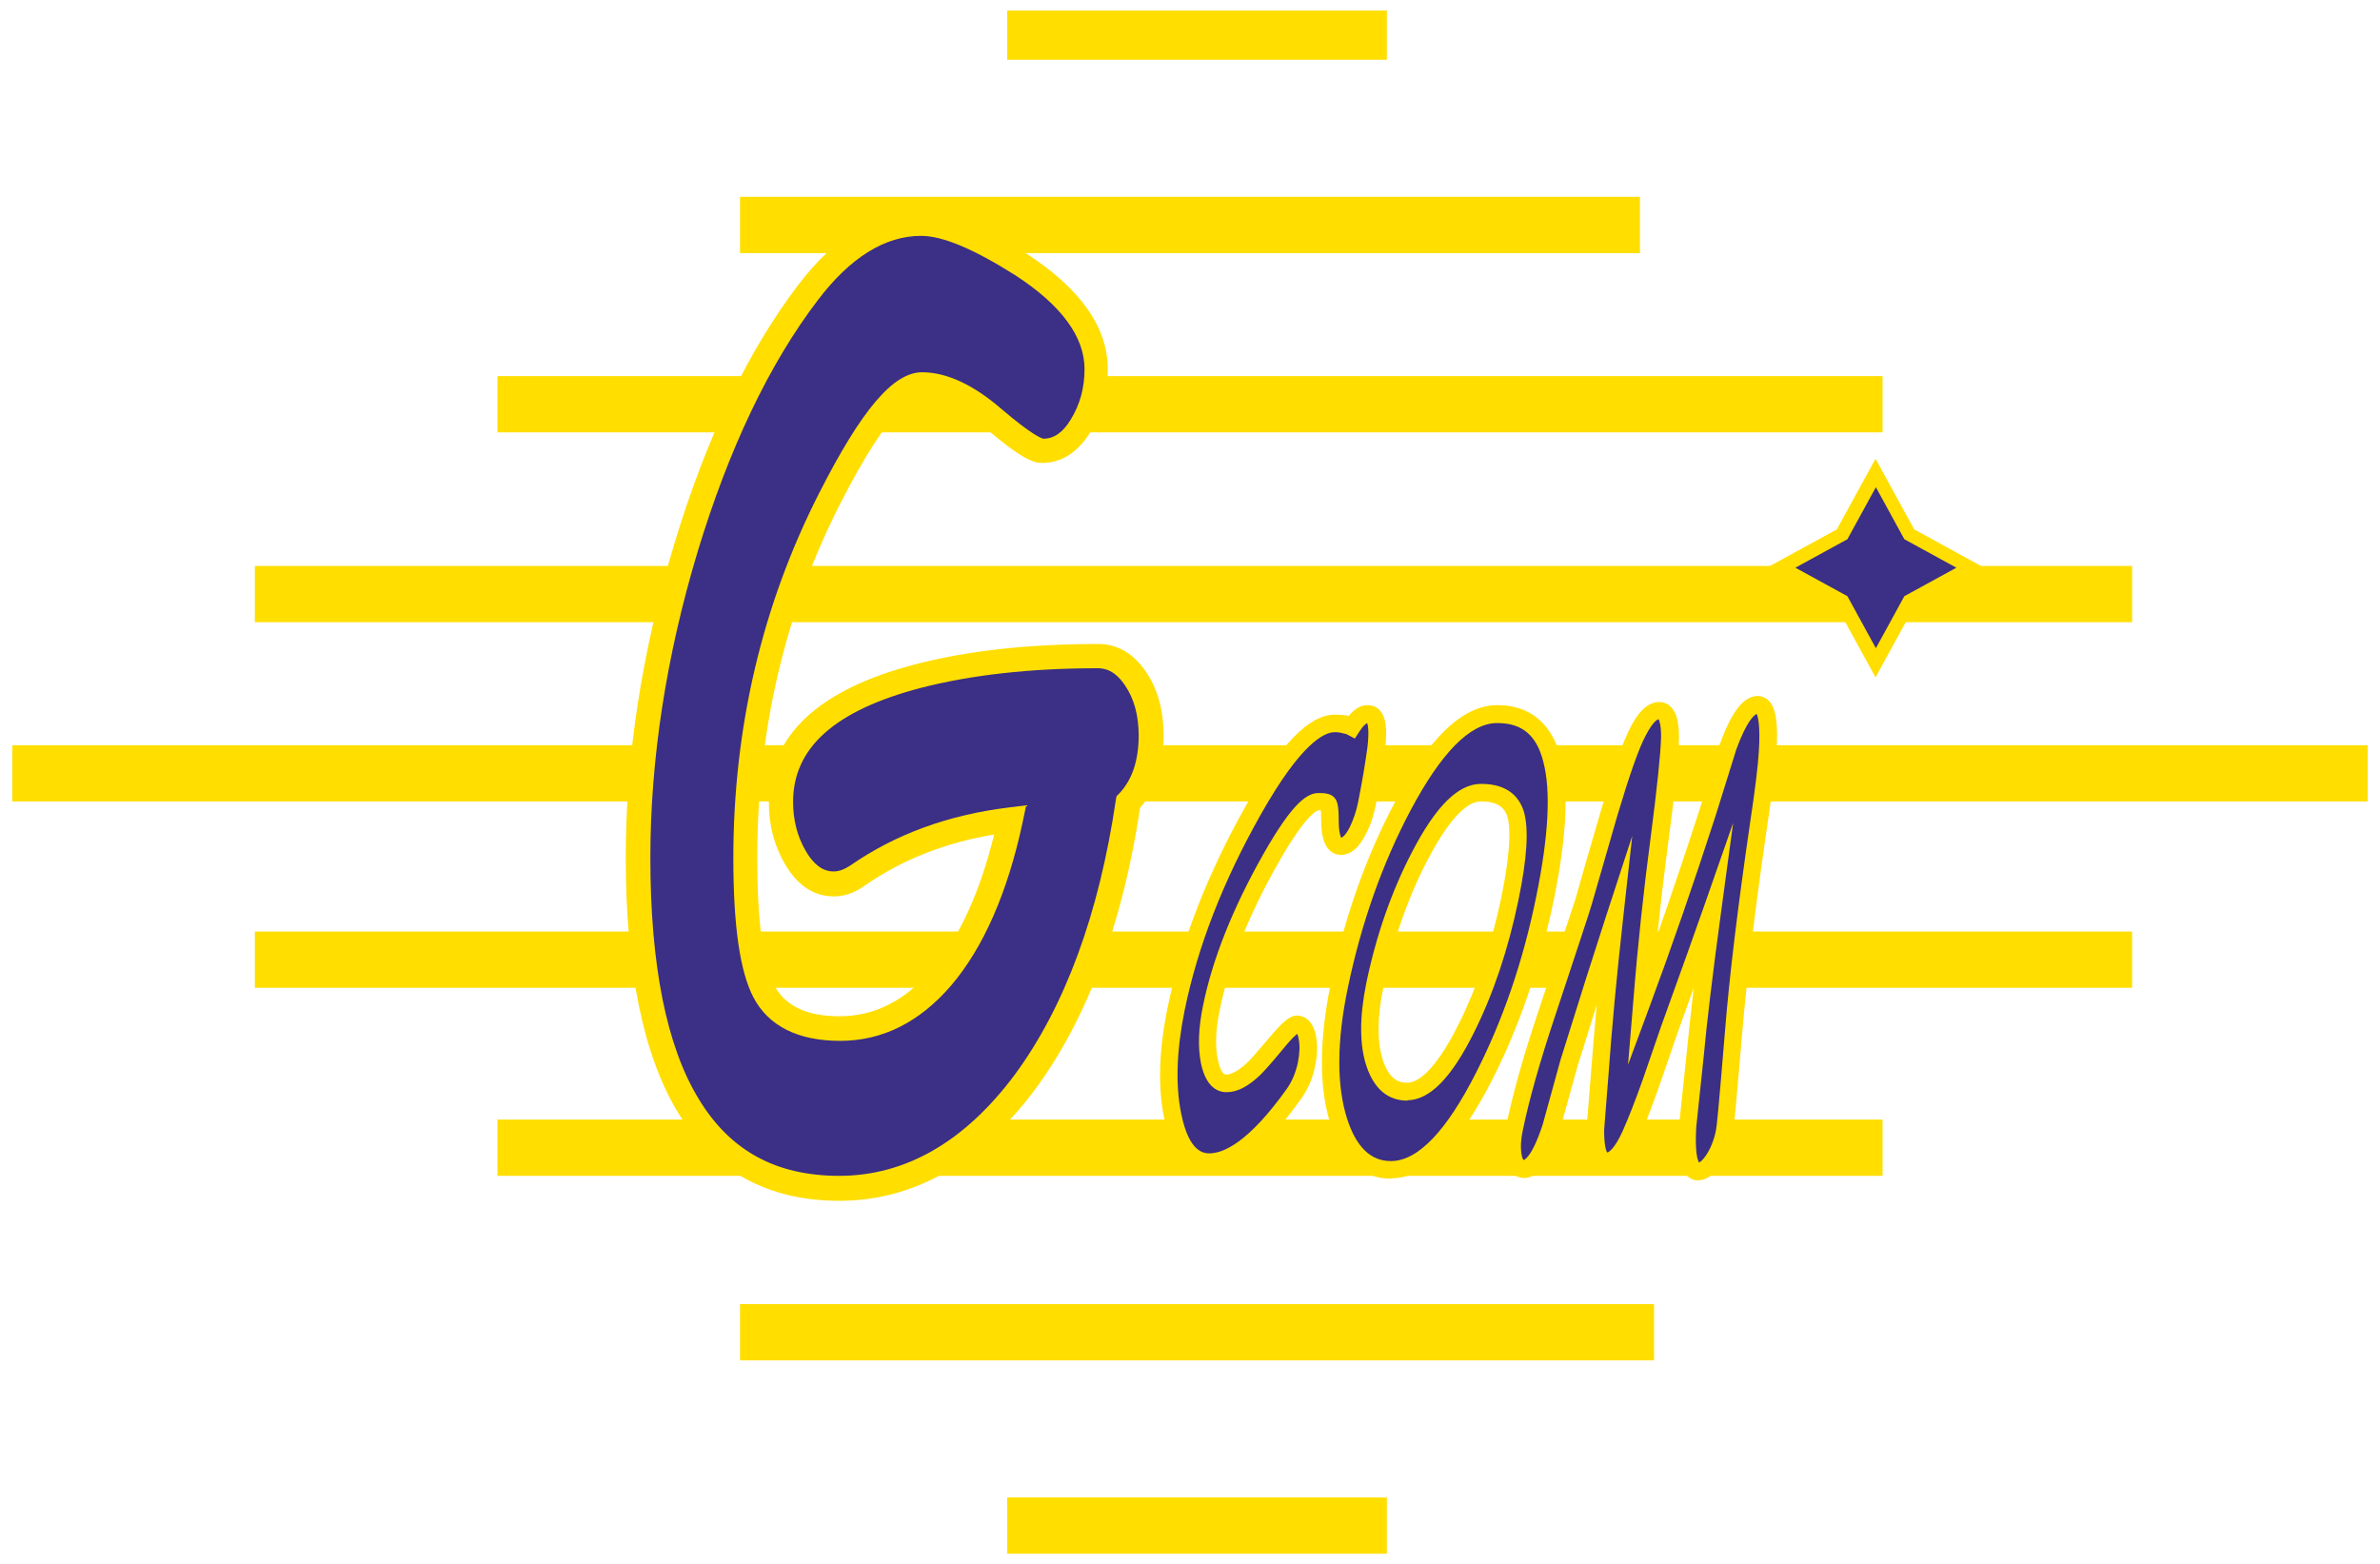 <?xml version="1.0" encoding="utf-8"?>
<!-- Generator: Adobe Illustrator 22.0.1, SVG Export Plug-In . SVG Version: 6.00 Build 0)  -->
<svg version="1.1" id="Layer_2" xmlns="http://www.w3.org/2000/svg" xmlns:xlink="http://www.w3.org/1999/xlink" x="0px" y="0px"
	 viewBox="0 0 677 445" style="enable-background:new 0 0 677 445;" xml:space="preserve">
<style type="text/css">
	.st0{fill:#FFDE00;}
	.st1{fill:#3B2F86;}
</style>
<g>
	<g>
		<g>
			<g>
				<g>
					<rect x="286.5" y="3" class="st0" width="108" height="14"/>
				</g>
			</g>
		</g>
		<g>
			<g>
				<rect x="210.5" y="56" class="st0" width="256" height="16"/>
			</g>
		</g>
		<g>
			<g>
				<rect x="141.5" y="107" class="st0" width="394" height="16"/>
			</g>
		</g>
		<g>
			<g>
				<rect x="72.5" y="161" class="st0" width="534" height="16"/>
			</g>
		</g>
		<g>
			<g>
				<rect x="3.5" y="212" class="st0" width="670" height="16"/>
			</g>
		</g>
		<g>
			<g>
				<rect x="72.5" y="265" class="st0" width="534" height="16"/>
			</g>
		</g>
		<g>
			<g>
				<rect x="141.5" y="318.5" class="st0" width="394" height="16"/>
			</g>
		</g>
		<g>
			<g>
				<rect x="210.5" y="371" class="st0" width="260" height="16"/>
			</g>
		</g>
		<g>
			<g>
				<rect x="286.5" y="426" class="st0" width="108" height="16"/>
			</g>
		</g>
		<g>
			<g>
				<polygon class="st1" points="560.5,161.5 543,171 533.5,188.5 524,171 506.5,161.5 524,152 533.5,134.5 543,152 				"/>
			</g>
			<g>
				<path class="st0" d="M533.5,192.7l-11-20.1l-20.1-11l20.1-11l11-20.1l11,20.1l20.1,11l-20.1,11L533.5,192.7z M510.7,161.5
					l14.8,8.1l8.1,14.8l8.1-14.8l14.8-8.1l-14.8-8.1l-8.1-14.8l-8.1,14.8L510.7,161.5z"/>
			</g>
		</g>
	</g>
	<g>
		<g>
			<g>
				<path class="st1" d="M320.9,228.1c-4.9,33.2-14.7,59.9-29.5,79.8c-15,20.1-32.6,30.1-52.7,30.1c-19.1,0-33.4-7.8-42.9-23.5
					c-9.5-15.7-14.3-39.2-14.3-70.5c0-28.6,4.5-57.8,13.6-87.9c9-30,20.7-54.3,34.9-73c10-13.1,20.7-19.6,32.1-19.6
					c7,0,16.4,3.9,28.4,11.7c14.2,9.3,21.3,19.1,21.3,29.6c0,6-1.5,11.4-4.4,16.1c-2.9,4.7-6.6,7.1-10.9,7.1
					c-2.2,0-6.9-3.2-14.3-9.5c-7.4-6.3-14.1-9.5-20.2-9.5c-6.5,0-15.2,10.8-26.1,32.5c-16,31.5-24,65.5-24,102.2
					c0,18.6,1.8,31.3,5.3,38c3.7,7,10.9,10.5,21.6,10.5c11,0,20.6-4.9,28.9-14.6c8.8-10.3,15.3-25.2,19.6-44.8
					c-16.6,2-31.1,7.3-43.5,15.9c-2.2,1.6-4.4,2.3-6.7,2.3c-4.4,0-8.1-2.6-11.1-7.7c-2.7-4.6-4-9.8-4-15.6c0-17.1,13-29,38.9-35.8
					c14.6-3.8,31.7-5.7,51.2-5.7c4.3,0,7.9,2.2,10.8,6.5c2.9,4.4,4.4,9.7,4.4,16.1C327.4,217.4,325.2,223.7,320.9,228.1z"/>
				<path class="st0" d="M238.7,341.6c-20.3,0-35.7-8.5-45.9-25.2C183,300.2,178,275.9,178,244c0-28.8,4.6-58.7,13.7-88.9
					c9.1-30.3,21-55.2,35.4-74.1c10.6-13.9,22.3-21,34.8-21c7.7,0,17.6,4,30.3,12.3c15.2,9.9,22.9,20.9,22.9,32.6
					c0,6.7-1.7,12.7-4.9,18c-3.6,5.8-8.3,8.8-13.8,8.8c-2.4,0-6-1.2-16.5-10.3c-6.7-5.7-12.7-8.6-17.9-8.6c-1.8,0-8.6,2.2-23,30.5
					c-15.7,30.8-23.6,64.7-23.6,100.7c0,18,1.6,30.2,4.9,36.4c3.1,5.8,9.2,8.7,18.5,8.7c10,0,18.6-4.4,26.3-13.3
					c7.7-8.9,13.6-21.8,17.7-38.4c-13.9,2.3-26.3,7.2-36.9,14.6c-2.8,2-5.7,3-8.7,3c-5.8,0-10.5-3.2-14.1-9.5
					c-2.9-5.1-4.4-10.9-4.4-17.3c0-18.8,14-32,41.6-39.2c14.9-3.9,32.4-5.8,52.1-5.8c5.5,0,10.1,2.7,13.7,8.1c3.3,4.9,4.9,11,4.9,18
					c0,8.6-2.2,15.4-6.7,20.5c-5,33.2-15.1,60.2-30,80.3C278.6,331,259.9,341.6,238.7,341.6z M262,67.1c-10.2,0-20.1,6.1-29.3,18.2
					c-13.9,18.2-25.4,42.4-34.3,71.8C189.5,186.7,185,216,185,244c0,30.6,4.6,53.7,13.8,68.7c8.9,14.7,22,21.8,39.9,21.8
					c18.9,0,35.7-9.7,49.9-28.7c14.3-19.4,24-45.7,28.8-78.2l0.2-1.1l0.8-0.8c3.6-3.8,5.5-9.3,5.5-16.5c0-5.6-1.3-10.4-3.8-14.1
					c-3-4.5-5.9-5-7.9-5c-19.1,0-36,1.9-50.3,5.6c-24.4,6.4-36.3,17-36.3,32.4c0,5.2,1.2,9.8,3.5,13.8c3.4,6,6.9,6,8.1,6
					c1.5,0,3-0.6,4.7-1.7c12.8-8.9,27.9-14.4,45.1-16.5l4.9-0.6l-1,4.8c-4.3,20.1-11.2,35.7-20.3,46.4c-9,10.5-19.6,15.8-31.6,15.8
					c-12,0-20.4-4.2-24.7-12.4c-3.8-7.3-5.7-20.2-5.7-39.6c0-37.1,8.2-72,24.4-103.8c12.1-23.8,21.1-34.4,29.3-34.4
					c6.9,0,14.5,3.5,22.4,10.3c9,7.7,11.6,8.5,12.1,8.6c3,0,5.6-1.8,7.8-5.5c2.6-4.2,3.9-9,3.9-14.3c0-9.2-6.6-18.2-19.7-26.7
					C277.1,70.9,268.2,67.1,262,67.1z"/>
			</g>
		</g>
		<g>
			<g>
				<path class="st1" d="M381.3,240.8c-2.1,0-3.2-2.5-3.1-7.7c0-2.5-0.1-3.9-0.5-4.4c-0.3-0.4-1.2-0.6-2.7-0.5
					c-3,0-7.5,5.5-13.6,16.3c-8.5,15.1-14.2,29.2-16.9,42.3c-1.2,6-1.4,11.1-0.6,15.3c0.8,4.2,2.5,6.4,4.9,6.3c2.3,0,5-1.5,8-4.4
					c1.1-1.1,3.4-3.8,7-8.1c2.4-2.9,4.1-4.3,5.1-4.3c1.4,0,2.4,1.2,2.9,3.6c0.5,2.2,0.4,4.8-0.2,7.7c-0.7,3.2-1.9,6.1-3.6,8.5
					c-9.1,12.8-17,19.3-23.8,19.4c-5.3,0.1-8.9-4.3-10.7-13.3c-1.7-8.6-1.4-18.8,1.1-30.5c3.8-18.4,11.1-37.2,22-56.4
					c9.2-16.3,16.9-24.5,23-24.6c1,0,2,0.1,2.8,0.2c0.8,0.2,1.5,0.4,2.1,0.7c1.5-2.4,3-3.6,4.5-3.6c2.4,0,3.2,3.1,2.5,9.5
					c-0.5,4.6-1.5,10-2.7,16.1c-0.6,2.7-1.4,5.2-2.6,7.5C384.6,239.3,383,240.8,381.3,240.8z"/>
				<path class="st0" d="M344.1,333.1c-6.6,0-10.9-5.1-13-15.3c-1.8-8.9-1.4-19.5,1.1-31.5c3.8-18.5,11.3-37.7,22.2-57.1
					c9.9-17.5,17.9-25.8,25.2-25.9c1.2,0,2.3,0.1,3.3,0.2c0.2,0,0.5,0.1,0.7,0.2c1.7-2,3.4-3.1,5.4-3.1c1.4,0,2.6,0.5,3.5,1.5
					c1.7,1.9,2.2,5.2,1.5,10.8c-0.6,4.6-1.5,10.1-2.7,16.3c-0.6,2.9-1.5,5.7-2.8,8.1c-0.7,1.4-2.9,5.8-7,5.9h0
					c-1.3,0-2.5-0.5-3.4-1.4c-1.6-1.6-2.3-4.4-2.3-8.9c0-1.2,0-1.9-0.1-2.4c-0.2,0-0.4,0-0.6,0c-0.1,0-3.1,0.2-11.5,15
					c-8.4,14.8-14,28.8-16.6,41.6c-1.2,5.6-1.4,10.4-0.6,14.3c0.3,1.3,1,4.3,2.4,4.3c0,0,0,0,0,0c1.1,0,3.2-0.7,6.3-3.7
					c0.7-0.7,2.4-2.6,6.9-7.9c3.2-3.7,5.1-5.2,6.9-5.2c1.5,0,4.3,0.7,5.4,5.6c0.5,2.6,0.5,5.5-0.2,8.7c-0.7,3.6-2.1,6.7-4,9.4
					c-9.7,13.6-18.1,20.3-25.8,20.4C344.2,333.1,344.2,333.1,344.1,333.1z M379.9,208.3c-0.1,0-0.2,0-0.3,0
					c-2.9,0-9.5,3.1-20.9,23.3c-10.7,18.9-18,37.6-21.7,55.7c-2.3,11.3-2.7,21.3-1,29.5c2.3,11.4,6.7,11.3,8.2,11.3
					c4-0.1,11.1-3.3,21.8-18.3c1.5-2.1,2.6-4.7,3.2-7.6c0.5-2.6,0.6-4.8,0.2-6.7c-0.1-0.7-0.3-1.1-0.4-1.4c-0.5,0.4-1.5,1.3-3.1,3.2
					c-3.7,4.5-6.1,7.2-7.2,8.3c-3.5,3.4-6.7,5.1-9.7,5.1c0,0-0.1,0-0.1,0c-2.6,0-5.9-1.5-7.3-8.3c-0.9-4.6-0.7-10,0.6-16.3
					c2.7-13.3,8.5-27.8,17.1-43c8.7-15.4,12.8-17.5,15.8-17.5c1.7,0,3.7,0.1,4.7,1.6c0.6,0.8,1,2.1,1,5.9c0,3.6,0.5,4.8,0.7,5.2
					c0.5-0.1,1.4-0.9,2.5-3.1c1-2.1,1.8-4.4,2.3-6.9c1.2-6,2.1-11.4,2.7-15.9c0.5-4.5,0.1-6.2-0.1-6.7c-0.4,0.2-1.2,0.8-2.2,2.4
					l-1.3,2l-2.1-1.1c-0.3-0.2-0.8-0.3-1.3-0.4C381.3,208.4,380.7,208.3,379.9,208.3z M381.3,238.3l0,2.5L381.3,238.3
					C381.3,238.3,381.3,238.3,381.3,238.3z M381.5,238.4L381.5,238.4L381.5,238.4z"/>
			</g>
			<g>
				<path class="st1" d="M395.9,332.8c-7,0.1-12-4.5-15-13.7c-3.2-9.9-3.2-22.8,0.1-38.6c3.8-18.6,9.8-35.7,18-51.1
					c9.2-17.4,18.1-26.1,26.7-26.2c8.2-0.1,13.5,4.2,15.8,12.9c2.3,8.7,1.6,21.9-2,39.4c-3.8,18.6-9.6,35.5-17.4,50.7
					C413.2,323.9,404.5,332.7,395.9,332.8z M421.1,225.5c-5.3,0.1-11,6.1-17.2,18c-5.8,11.1-10.1,23.4-12.9,36.9
					c-1.9,9.1-1.9,16.5,0,22.1c1.8,5.4,4.9,8.1,9.4,8c5.2-0.1,10.7-6.1,16.7-18c5.4-10.8,9.5-23.1,12.4-36.9
					c2.4-11.5,2.9-19.5,1.6-24C429.8,227.5,426.5,225.4,421.1,225.5z"/>
				<path class="st0" d="M395.6,335.3c-8,0-13.8-5.2-17.1-15.4c-3.3-10.3-3.3-23.7,0-39.9c3.9-18.8,10-36.2,18.3-51.8
					c9.7-18.4,19.2-27.4,28.8-27.6c0.1,0,0.3,0,0.4,0c9.1,0,15.3,5.1,17.9,14.7c2.4,9.2,1.8,22.4-1.9,40.6
					c-3.9,18.8-9.8,36.1-17.6,51.4c-9.5,18.6-18.8,27.8-28.5,27.9l0,0C395.8,335.3,395.7,335.3,395.6,335.3z M426,205.7
					c-0.1,0-0.2,0-0.3,0c-7.6,0.1-15.8,8.5-24.5,24.9c-8,15.1-14,32.1-17.8,50.4c-3.2,15.3-3.2,27.9-0.2,37.3c2.6,8,6.7,12,12.4,12
					c0.1,0,0.1,0,0.2,0l0,0c7.6-0.1,15.7-8.6,24.1-25.2c7.6-14.9,13.4-31.8,17.1-50.1c3.5-17.1,4.2-30,2-38.3
					C437.1,209.2,433,205.7,426,205.7z M400.3,313.1c-3.9,0-8.9-1.7-11.6-9.8c-2-6-2-13.9-0.1-23.4c2.8-13.6,7.2-26.3,13.1-37.6
					c6.7-12.9,13-19.2,19.4-19.3l0,0c8.3-0.1,11.3,4.3,12.4,8c1.4,4.9,0.9,13.1-1.6,25.2c-2.9,13.9-7.1,26.5-12.6,37.5
					c-6.4,12.9-12.6,19.2-18.9,19.3C400.4,313.1,400.4,313.1,400.3,313.1z M421.1,228c-2.9,0-7.9,3-15,16.6
					c-5.7,10.9-9.9,23.1-12.6,36.3c-1.8,8.6-1.8,15.6-0.1,20.8c1.9,5.7,4.9,6.4,7,6.3c2.3,0,7.3-2.2,14.5-16.6
					c5.3-10.6,9.4-22.8,12.2-36.3c2.8-13.8,2.5-20,1.7-22.8C428.1,230.3,426.6,227.9,421.1,228L421.1,228z"/>
			</g>
			<g>
				<path class="st1" d="M459.1,262.1c-2.9,8.9-7.1,22.3-12.7,40.3c-1.7,6.2-3.4,12.4-5.1,18.5c-2.6,7.8-5.2,11.7-7.8,11.8
					c-1.6,0-2.7-1.2-3.1-3.8c-0.4-2.2-0.2-4.8,0.4-7.8c1.8-8.9,4.9-19.7,9.1-32.5c6.4-19.2,9.9-29.8,10.5-31.9
					c2.4-8.5,4.9-16.9,7.3-25.4c3.5-11.6,6.2-19.4,8.2-23.3c2-3.9,4-5.8,5.9-5.9c2.1,0,3.2,2.5,3.2,7.5c0,4.8-1,14.5-3,29.2
					c-1.9,14.3-3.5,29.7-4.9,46.1c6-16.3,12.2-34.2,18.5-53.7l5.9-18.9c2.9-7.9,5.7-11.8,8.3-11.8c2.6,0,3.5,4.5,2.9,13.6
					c-0.2,3.7-1.1,10.5-2.6,20.5c-3.4,23.3-5.8,43.3-7.2,59.9c-1.4,16.9-2.2,26.1-2.5,27.6c-0.7,3.2-1.8,6-3.3,8.2
					c-1.4,2-2.8,3-4.1,3c-2.6,0-3.6-4.2-3.1-12.7l2.1-19.9c0.9-9.8,2.6-24,5.1-42.4c-2.6,7.4-6.7,18.9-12.4,34.7l-5.2,15.2
					c-2.1,6-4,10.9-5.8,14.8c-2.3,5.1-4.6,7.7-6.8,7.7c-2.2,0-3.3-3-3.2-9l1.2-15.3C456,292.3,457.3,277.5,459.1,262.1z"/>
				<path class="st0" d="M483.1,335.8c-1.3,0-2.4-0.5-3.3-1.4c-2-2.1-2.7-6.4-2.2-14l0-0.1l2.1-19.9c0.5-5.2,1.2-11.7,2.1-19.4
					c-1.4,3.9-2.9,8.1-4.6,12.8l-5.2,15.1c-2.1,6-4.1,11.1-5.8,15c-1.8,3.9-4.6,9.1-9.1,9.2c0,0-0.1,0-0.1,0c-1.2,0-2.4-0.5-3.3-1.4
					c-1.7-1.7-2.5-4.9-2.4-10.2l0-0.2l1.2-15.3c0.5-6.5,1.1-13.3,1.7-20.2c-1.6,5.2-3.4,11-5.4,17.3c-1.7,6.1-3.4,12.3-5.1,18.4
					l0,0.1c-3.1,9.3-6.2,13.4-10.1,13.5c-1.4,0-4.7-0.5-5.6-5.9c-0.4-2.5-0.3-5.4,0.4-8.7c1.8-8.9,4.9-20,9.2-32.8
					c6.3-19,9.8-29.7,10.5-31.8c2.4-8.4,4.8-16.9,7.3-25.3c3.5-11.9,6.3-19.7,8.4-23.7c1.6-3.1,4.2-7.1,8.1-7.2
					c1.3,0,2.5,0.5,3.4,1.4c1.6,1.6,2.3,4.3,2.3,8.6c0,4.9-1,14.6-3,29.5c-1.1,8.5-2.2,17.4-3.1,26.6c3.9-11.1,7.9-23,11.9-35.3
					l5.9-19c3.4-9.3,6.7-13.4,10.6-13.5c1.3,0,2.4,0.5,3.3,1.4c2,2.1,2.7,6.7,2.1,14.8c-0.2,3.8-1.1,10.5-2.6,20.7
					c-3.4,23.2-5.8,43.3-7.2,59.8c-1.9,22.9-2.4,26.9-2.6,27.9c-0.7,3.6-2,6.6-3.7,9.1C487.3,334.4,485.3,335.7,483.1,335.8
					C483.1,335.8,483.1,335.8,483.1,335.8z M482.5,320.7c-0.4,7.2,0.4,9.4,0.8,10c0.3-0.1,1-0.6,1.9-1.9c1.3-1.9,2.3-4.3,2.9-7.2
					c0.2-0.8,0.7-5.3,2.5-27.3c1.3-16.6,3.8-36.8,7.2-60.1c1.5-9.9,2.3-16.7,2.5-20.3c0.5-7.7-0.3-10.2-0.6-10.8
					c-0.7,0.3-2.8,1.9-5.8,10.1l-5.9,18.9c-6.3,19.5-12.6,37.6-18.6,53.8l-6.3,17l1.5-18.1c1.3-16.4,3-32,4.9-46.3
					c1.9-14.6,2.9-24.3,3-28.9c0-3.5-0.5-4.6-0.7-5c-0.4,0.1-1.6,0.7-3.6,4.5c-2,3.7-4.7,11.4-8.1,22.8c-2.4,8.4-4.9,16.9-7.3,25.3
					c-0.6,2.2-4.2,12.9-10.5,32c-4.2,12.6-7.3,23.5-9.1,32.2c-0.6,2.7-0.7,5-0.4,6.9c0.2,1.4,0.6,1.7,0.6,1.7c0,0,2.2-0.3,5.4-10
					c1.7-6.1,3.4-12.3,5.1-18.5c5.6-18,9.9-31.5,12.8-40.4l7.6-23.3l-2.7,24.4c-1.7,15.3-3.1,30.2-4.1,44.1l-1.2,15.2
					c0,4.5,0.6,6,0.9,6.4c0.5-0.2,2.1-1.1,4.4-6.2c1.7-3.8,3.6-8.7,5.7-14.6l5.2-15.1c5.8-16,9.8-27.3,12.4-34.7l8.1-23.2l-3.3,24.4
					c-2.5,18.3-4.2,32.5-5.1,42.3L482.5,320.7z"/>
			</g>
		</g>
	</g>
</g>
</svg>
